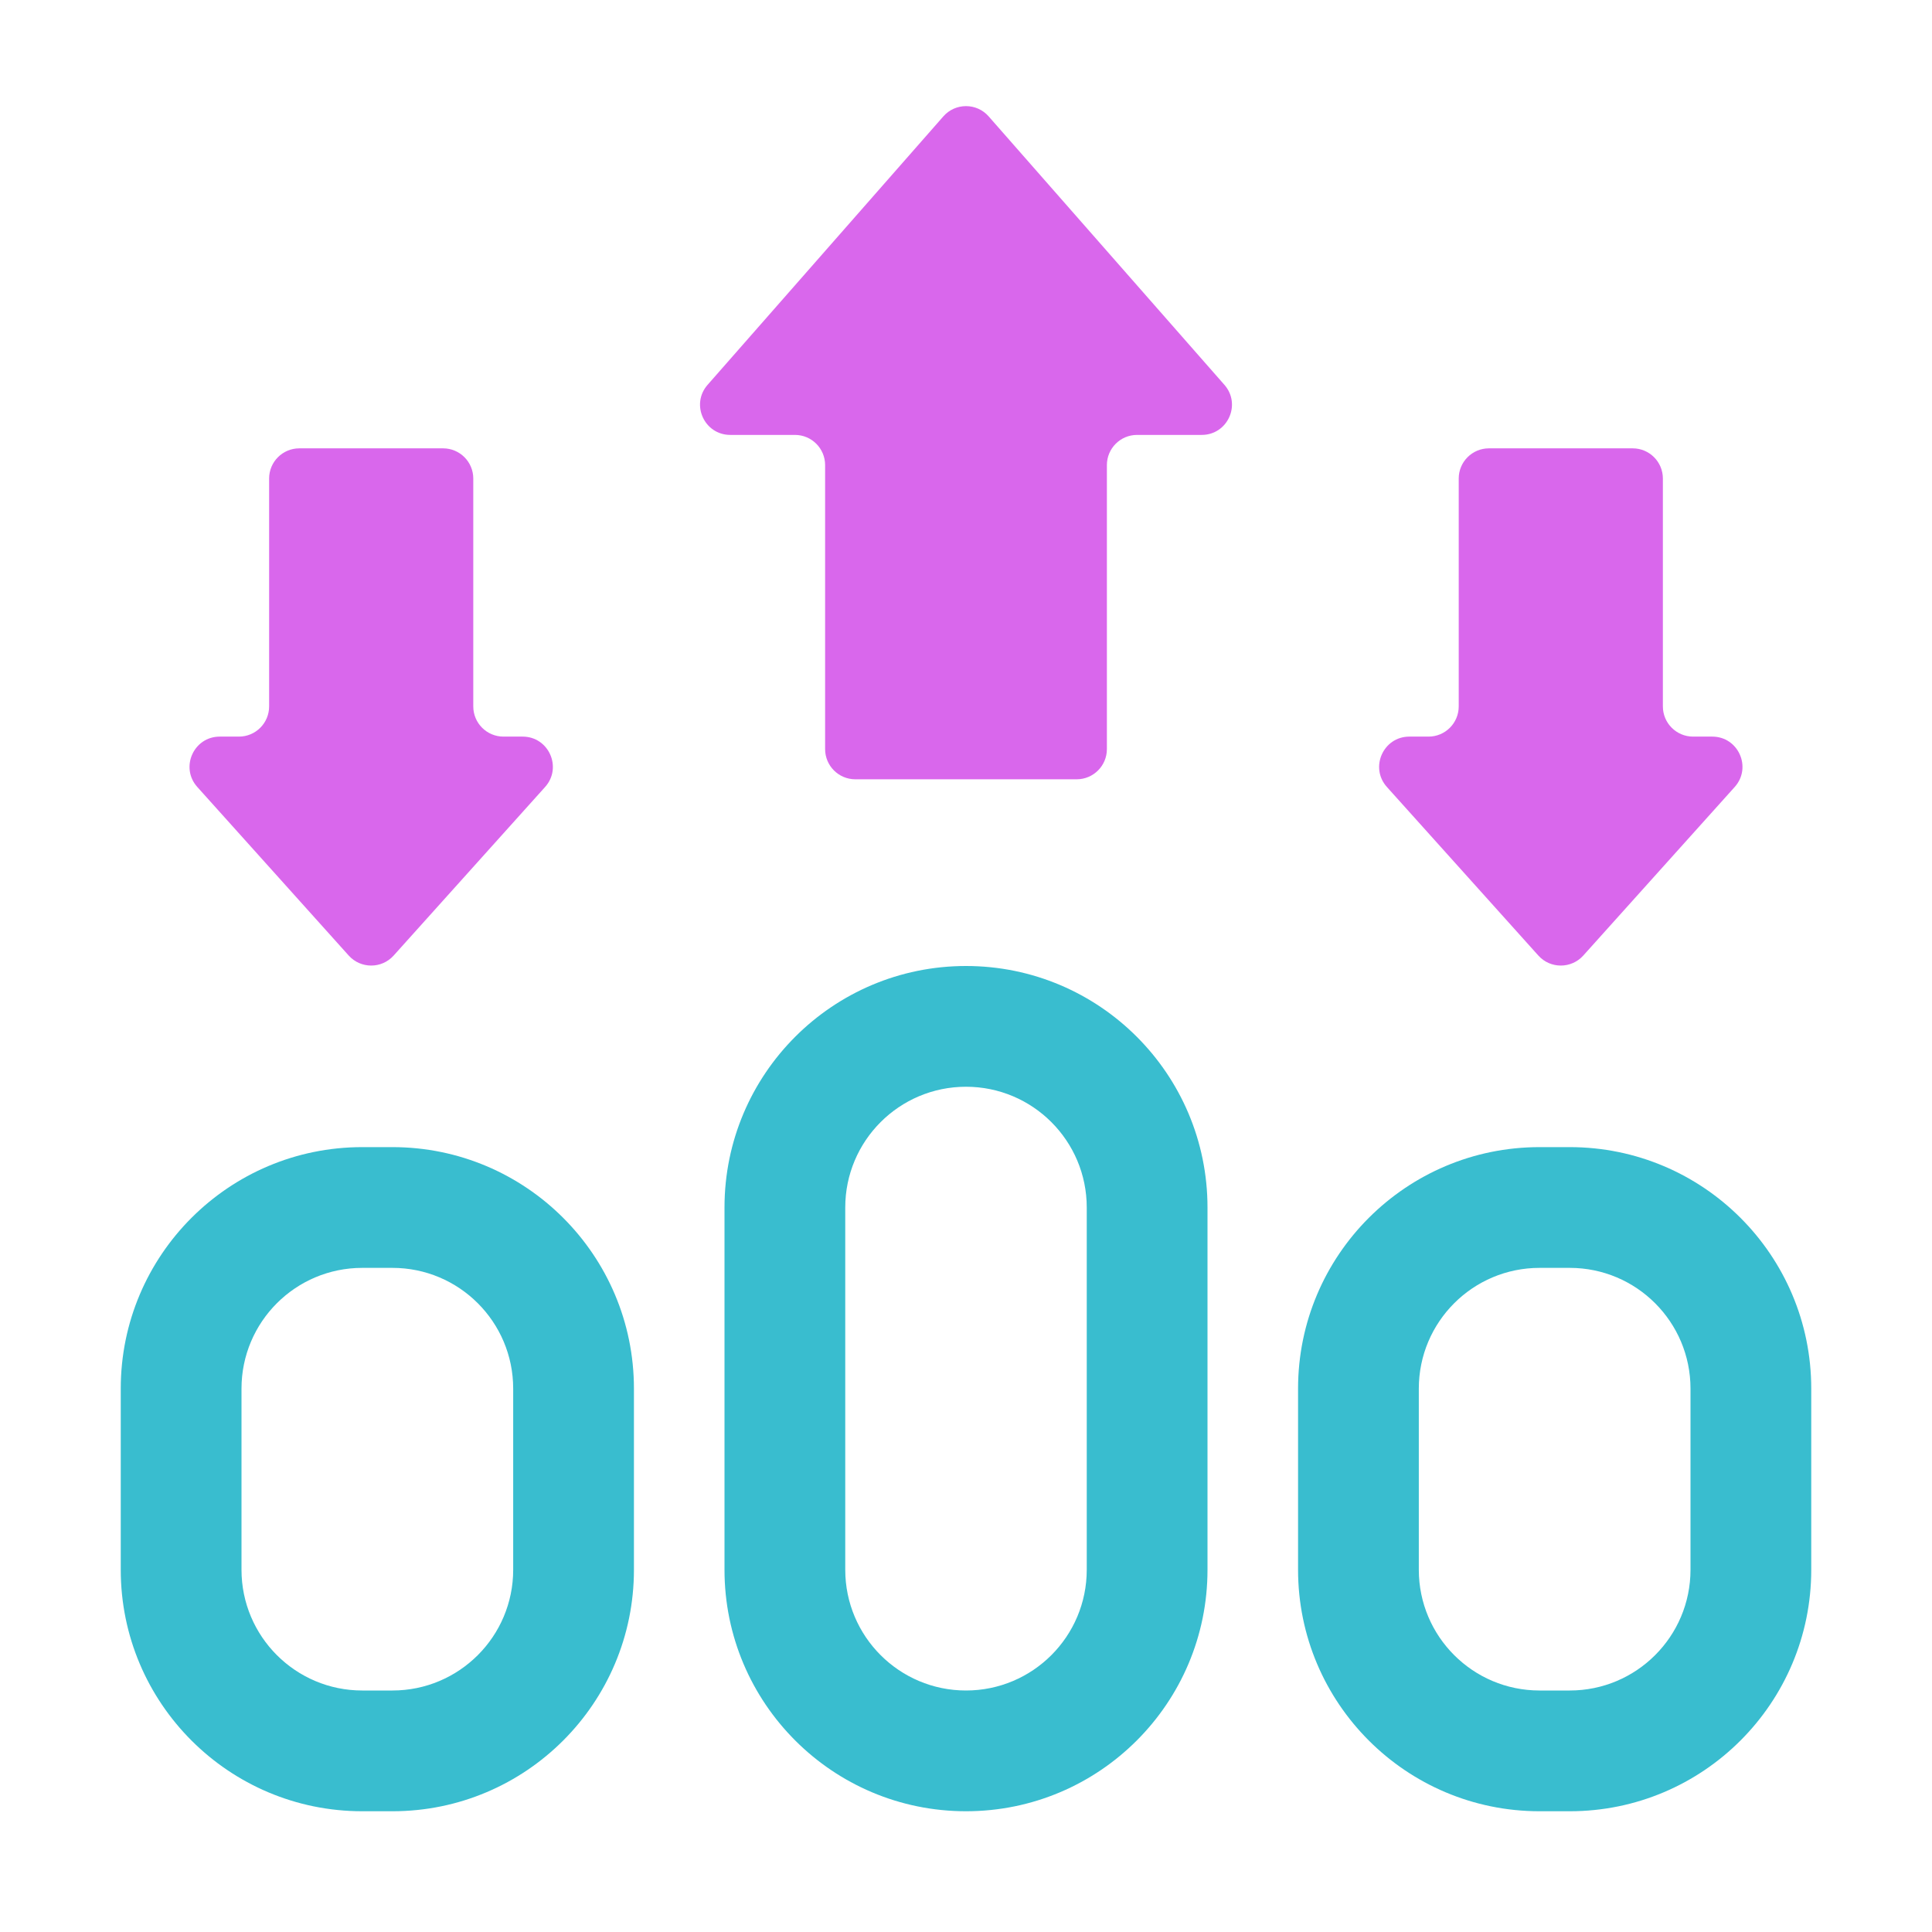 <svg width="64" height="64" viewBox="0 0 64 64" fill="none" xmlns="http://www.w3.org/2000/svg">
<mask id="mask0_184_2640" style="mask-type:alpha" maskUnits="userSpaceOnUse" x="0" y="0" width="64" height="64">
<rect width="64" height="64" fill="#C4C4C4"/>
</mask>
<g mask="url(#mask0_184_2640)">
<path fill-rule="evenodd" clip-rule="evenodd" d="M36 52V40C36 37.791 34.209 36 32 36C29.791 36 28 37.791 28 40V52C28 54.209 29.791 56 32 56C34.209 56 36 54.209 36 52ZM32 32C27.582 32 24 35.582 24 40V52C24 56.418 27.582 60 32 60C36.418 60 40 56.418 40 52V40C40 35.582 36.418 32 32 32Z" fill="#39BDCF"/>
<path fill-rule="evenodd" clip-rule="evenodd" d="M52 42H51C48.791 42 47 43.791 47 46V52C47 54.209 48.791 56 51 56H52C54.209 56 56 54.209 56 52V46C56 43.791 54.209 42 52 42ZM51 38C46.582 38 43 41.582 43 46V52C43 56.418 46.582 60 51 60H52C56.418 60 60 56.418 60 52V46C60 41.582 56.418 38 52 38H51Z" fill="#39BDCF"/>
<path fill-rule="evenodd" clip-rule="evenodd" d="M13 42H12C9.791 42 8 43.791 8 46V52C8 54.209 9.791 56 12 56H13C15.209 56 17 54.209 17 52V46C17 43.791 15.209 42 13 42ZM12 38C7.582 38 4 41.582 4 46V52C4 56.418 7.582 60 12 60H13C17.418 60 21 56.418 21 52V46C21 41.582 17.418 38 13 38H12Z" fill="#39BDCF"/>
<path fill-rule="evenodd" clip-rule="evenodd" d="M24.191 14.407C23.331 14.407 22.872 13.394 23.44 12.748L31.249 3.856C31.647 3.402 32.353 3.402 32.751 3.856L40.56 12.748C41.128 13.394 40.669 14.407 39.809 14.407H37.667C37.114 14.407 36.667 14.855 36.667 15.407V24.815C36.667 25.367 36.219 25.815 35.667 25.815H28.333C27.781 25.815 27.333 25.367 27.333 24.815V15.407C27.333 14.855 26.886 14.407 26.333 14.407H24.191Z" fill="#D967EC"/>
<path fill-rule="evenodd" clip-rule="evenodd" d="M46.687 24.401C45.822 24.401 45.365 25.426 45.943 26.07L50.96 31.654C51.357 32.096 52.05 32.096 52.448 31.654L57.464 26.07C58.042 25.426 57.586 24.401 56.72 24.401H56.085C55.533 24.401 55.085 23.953 55.085 23.401V15.852C55.085 15.3 54.638 14.852 54.085 14.852H49.322C48.77 14.852 48.322 15.3 48.322 15.852V23.401C48.322 23.953 47.874 24.401 47.322 24.401H46.687Z" fill="#D967EC"/>
<path fill-rule="evenodd" clip-rule="evenodd" d="M7.28 24.401C6.414 24.401 5.958 25.426 6.536 26.07L11.552 31.654C11.95 32.096 12.643 32.096 13.04 31.654L18.057 26.07C18.635 25.426 18.178 24.401 17.313 24.401H16.678C16.126 24.401 15.678 23.953 15.678 23.401V15.852C15.678 15.3 15.23 14.852 14.678 14.852H9.915C9.362 14.852 8.915 15.3 8.915 15.852V23.401C8.915 23.953 8.467 24.401 7.915 24.401H7.28Z" fill="#D967EC"/>
</g>
</svg>
